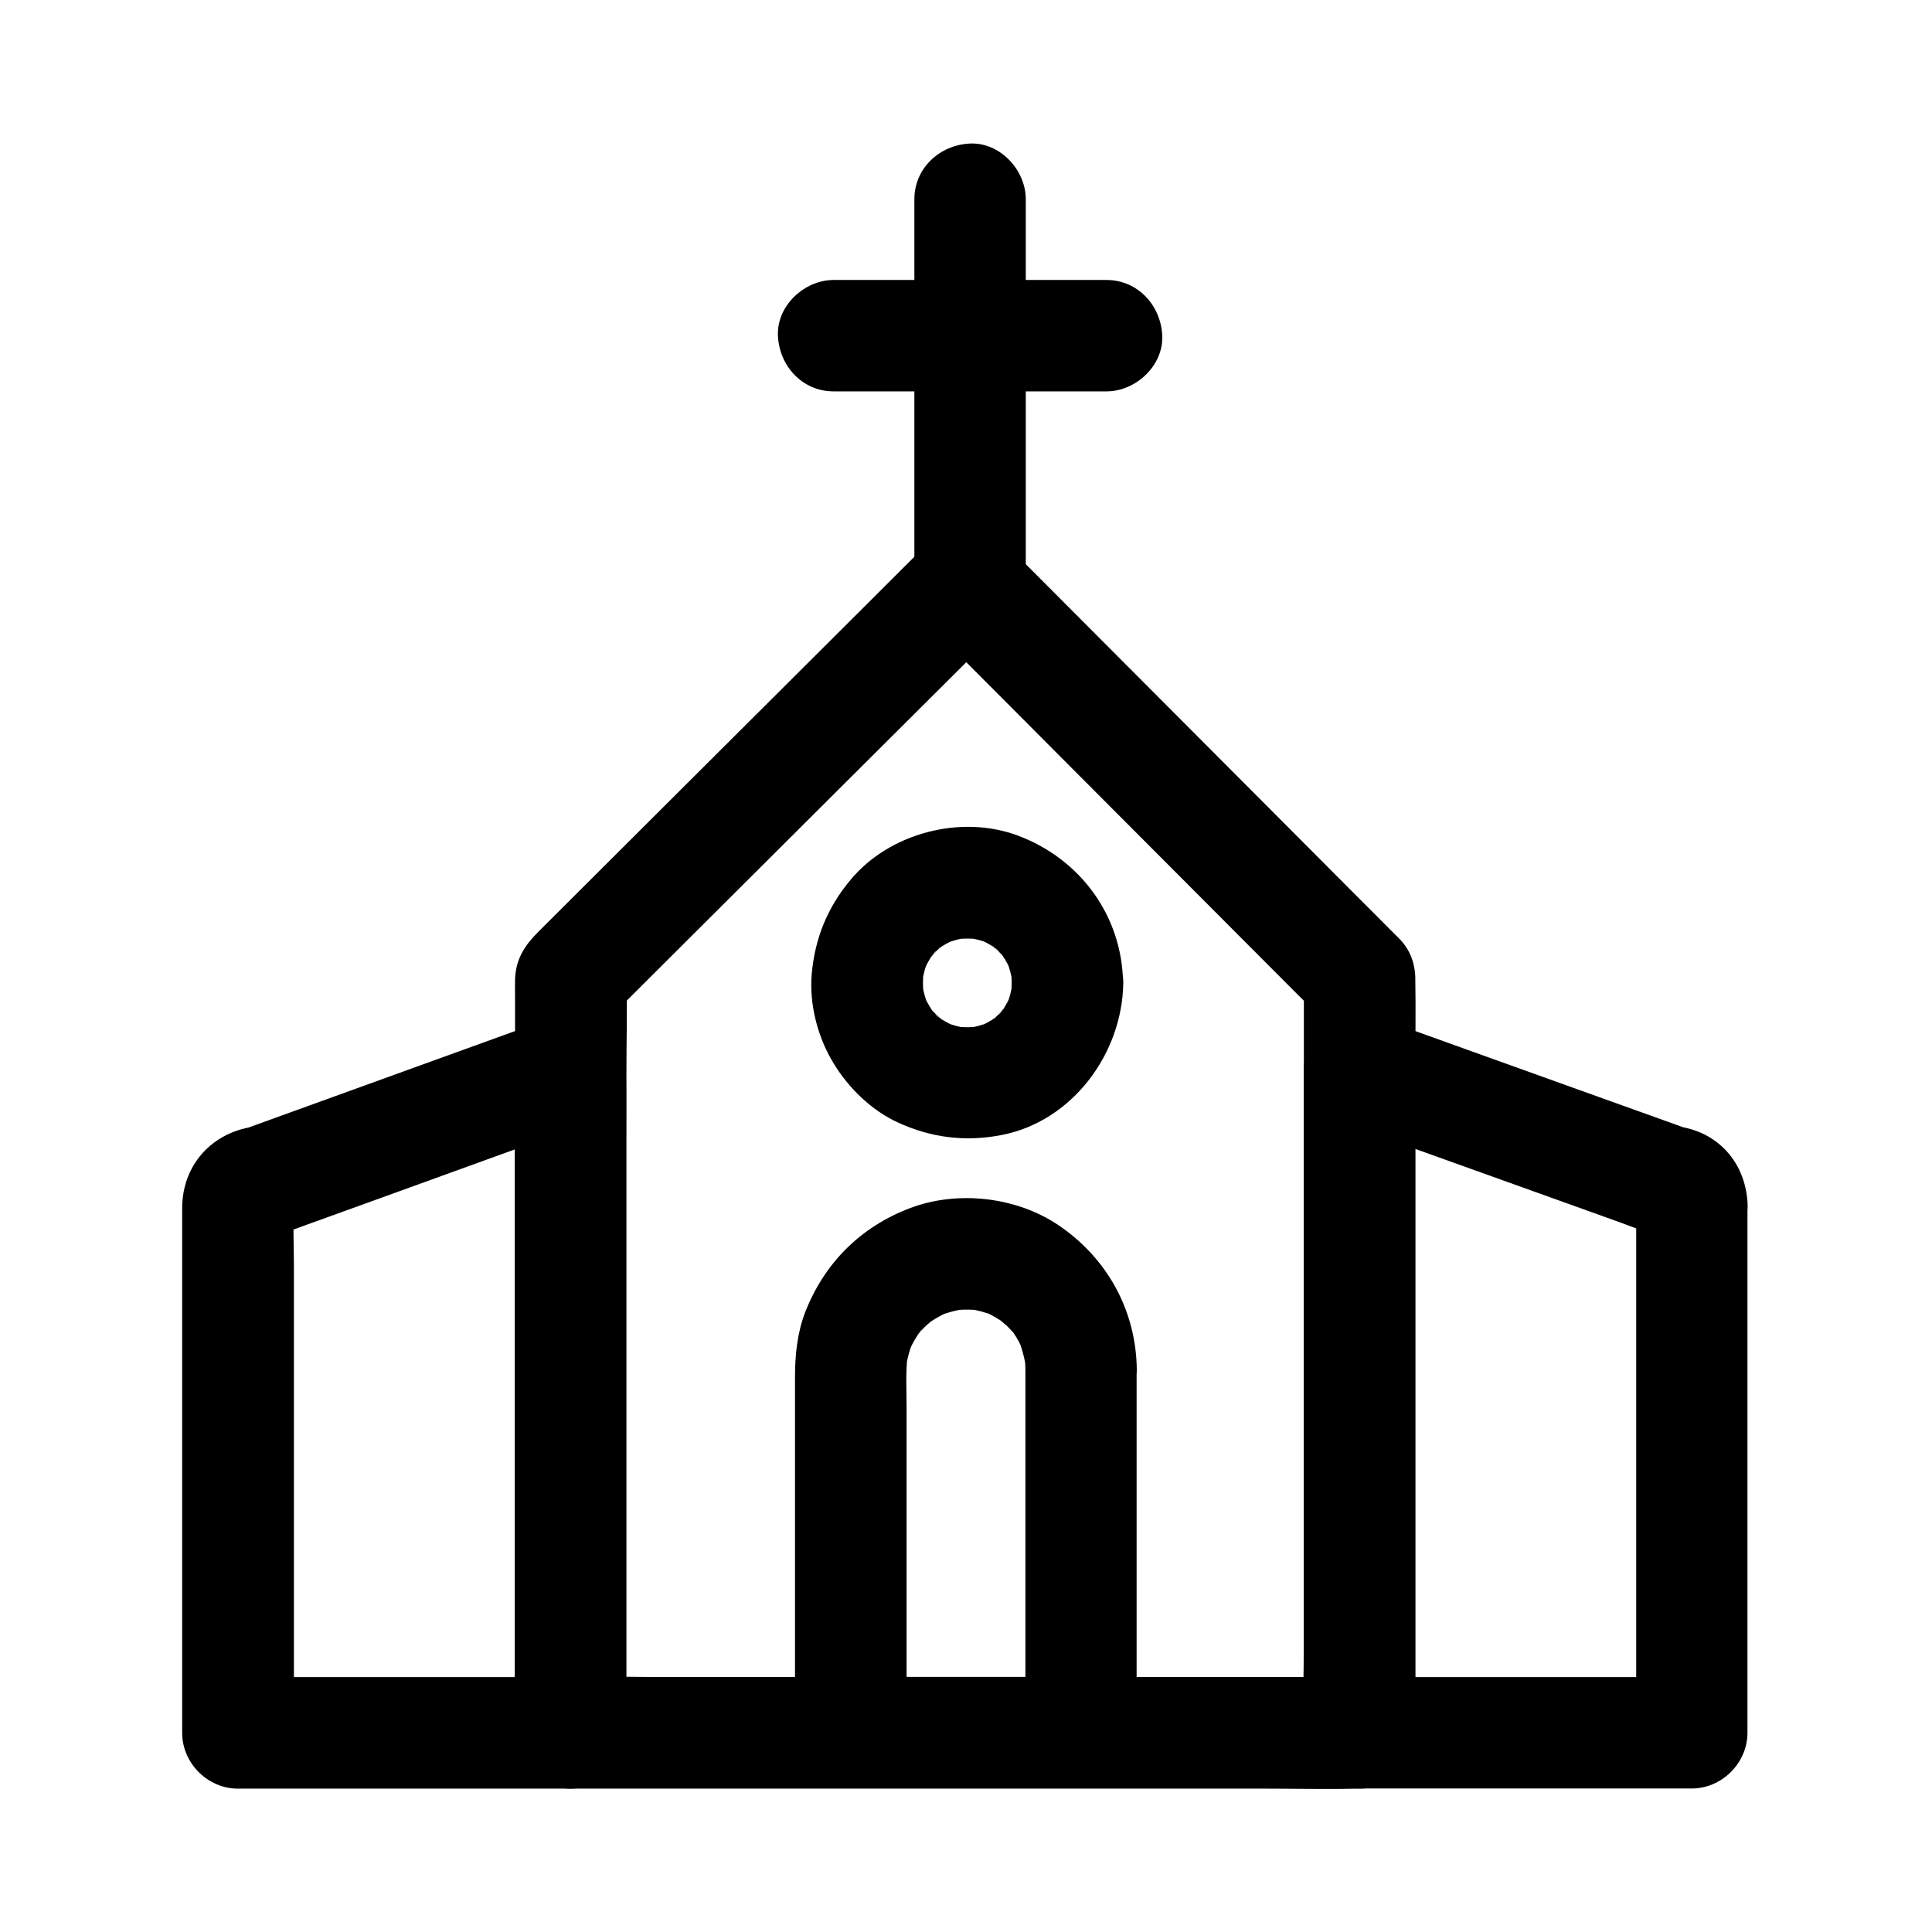 <?xml version="1.0" encoding="UTF-8"?>
<!-- Uploaded to: SVG Repo, www.svgrepo.com, Generator: SVG Repo Mixer Tools -->
<svg fill="#000000" width="800px" height="800px" version="1.1" viewBox="144 144 512 512" xmlns="http://www.w3.org/2000/svg">
 <g>
  <path d="m489.54 403.15v19.875 47.723 57.762 49.988c0 8.117-0.246 16.234 0 24.355v0.344c4.922-4.922 9.84-9.84 14.762-14.762h-20.762-49.891-60.367-52.25c-8.461 0-16.973-0.246-25.438 0h-0.344c4.922 4.922 9.84 9.84 14.762 14.762v-19.875-47.723-57.762-49.988c0-8.117 0.246-16.234 0-24.355v-0.344c-1.426 3.492-2.902 6.938-4.328 10.43 11.855-11.855 23.762-23.664 35.621-35.523 18.793-18.695 37.539-37.441 56.336-56.137 4.281-4.281 8.609-8.562 12.891-12.84h-20.859c11.758 11.758 23.52 23.566 35.227 35.324 18.695 18.746 37.441 37.539 56.137 56.285 4.281 4.281 8.562 8.609 12.891 12.891 5.461 5.461 15.5 5.856 20.859 0 5.41-5.902 5.805-15.055 0-20.859-11.758-11.758-23.52-23.566-35.227-35.324-18.695-18.746-37.441-37.539-56.137-56.285-4.281-4.281-8.562-8.609-12.891-12.891-5.656-5.656-15.203-5.656-20.859 0-4.723 4.676-9.398 9.348-14.121 14.07-10.676 10.676-21.402 21.305-32.078 31.98-11.562 11.562-23.172 23.074-34.734 34.637-7.332 7.332-14.711 14.66-22.043 21.992-3.492 3.492-6.004 7.086-6.199 12.594-0.051 2.016 0 4.035 0 6.051v31.047 46.738 50.43 42.262 22.188 1.031c0 7.969 6.742 14.762 14.762 14.762h20.762 49.891 60.367 52.25c8.461 0 16.973 0.195 25.438 0h0.344c7.969 0 14.762-6.742 14.762-14.762v-19.875-47.723-57.762-49.988c0-8.117 0.148-16.234 0-24.355v-0.344c0-7.723-6.789-15.105-14.762-14.762-8.031 0.352-14.77 6.453-14.77 14.719z"/>
  <path d="m280.44 427.55v17.418 41.871 50.922 43.836c0 7.086-0.195 14.219 0 21.305v0.297l14.762-14.762h-29.766-47.43-10.875c4.922 4.922 9.84 9.84 14.762 14.762v-47.824-75.375c0-5.856-0.297-11.809 0.051-17.664-0.195 1.328-0.344 2.609-0.543 3.938 0.051-0.441 0.148-0.836 0.297-1.23-0.492 1.18-0.984 2.363-1.477 3.543 0.738-1.625 1.426-1.23-0.934 0.887-0.641 0.492-1.328 0.984-1.969 1.523 0.344-0.246 0.738-0.441 1.133-0.59-1.18 0.492-2.363 0.984-3.543 1.477 0.641-0.246 1.23-0.395 1.918-0.492-1.328 0.195-2.609 0.344-3.938 0.543 4.43-0.195 8.07-1.82 12.203-3.297 6.445-2.312 12.891-4.676 19.336-6.988 14.762-5.363 29.52-10.676 44.281-16.039 3.445-1.23 6.887-2.508 10.332-3.738 3.691-1.328 6.789-3.344 8.809-6.789 1.871-3.148 2.656-7.824 1.477-11.367-2.312-7.133-10.383-13.137-18.156-10.332-9.199 3.344-18.402 6.641-27.602 9.988-14.613 5.266-29.227 10.578-43.789 15.844-3.394 1.23-6.789 2.461-10.184 3.691 1.328-0.195 2.609-0.344 3.938-0.543-12.203 0.59-21.254 9.543-21.254 21.844v8.07 32.176 79.949 18.844c0 7.969 6.742 14.762 14.762 14.762h29.766 47.43 10.875c7.969 0 14.762-6.742 14.762-14.762v-17.418-41.871-50.922-43.836c0-7.086 0.148-14.219 0-21.305v-0.297c0-7.723-6.789-15.105-14.762-14.762-7.93 0.301-14.672 6.449-14.672 14.715z"/>
  <path d="m577.61 462.98v47.379 75.523 17.32l14.762-14.762h-29.766-47.43-10.875l14.762 14.762v-17.418-41.871-50.922-43.836c0-7.086 0.195-14.219 0-21.305v-0.297c-6.25 4.723-12.449 9.496-18.695 14.219 9.398 3.344 18.746 6.742 28.141 10.086 14.809 5.312 29.617 10.629 44.43 15.941 4.723 1.672 9.199 3.789 14.219 4.035-1.328-0.195-2.609-0.344-3.938-0.543 0.641 0.098 1.18 0.246 1.82 0.492-1.18-0.492-2.363-0.984-3.543-1.477 1.969 0.984-2.41-2.312-1.277-1.133 0.934 0.984-2.164-3.344-1.133-1.277-0.492-1.18-0.984-2.363-1.477-3.543 0.246 0.641 0.395 1.18 0.492 1.82-0.195-1.328-0.344-2.609-0.543-3.938 0.051 0.297 0.051 0.543 0.051 0.742 0.395 7.723 6.496 15.152 14.762 14.762 7.676-0.344 15.152-6.496 14.762-14.762-0.59-11.711-8.906-20.121-20.664-20.664 1.328 0.195 2.609 0.344 3.938 0.543-9.25-3.297-18.449-6.641-27.699-9.938-14.762-5.312-29.473-10.578-44.23-15.891-3.445-1.23-6.84-2.461-10.281-3.691-9.152-3.297-18.695 5.215-18.695 14.219v17.418 41.871 50.922 43.836c0 7.086-0.148 14.219 0 21.305v0.297c0 7.969 6.742 14.762 14.762 14.762h29.766 47.43 10.875c7.969 0 14.762-6.742 14.762-14.762v-47.379-75.523-17.32c0-7.723-6.789-15.105-14.762-14.762-7.981 0.391-14.723 6.492-14.723 14.758z"/>
  <path d="m386.32 196.8v34.488 54.711 12.645c0 7.723 6.789 15.105 14.762 14.762 8.02-0.344 14.762-6.496 14.762-14.762v-34.488-54.711-12.645c0-7.723-6.789-15.105-14.762-14.762-8.02 0.348-14.762 6.496-14.762 14.762z"/>
  <path d="m364.92 247.72h63.223 9.102c7.723 0 15.105-6.789 14.762-14.762-0.344-8.02-6.496-14.762-14.762-14.762h-63.223-9.102c-7.723 0-15.105 6.789-14.762 14.762 0.348 8.023 6.449 14.762 14.762 14.762z"/>
  <path d="m415.74 506.91v32.422 51.957 11.855c4.922-4.922 9.84-9.84 14.762-14.762h-53.43-7.578c4.922 4.922 9.84 9.84 14.762 14.762v-33.605-52.301c0-4.773-0.297-9.742 0.297-14.465-0.195 1.328-0.344 2.609-0.543 3.938 0.395-2.656 1.082-5.164 2.117-7.676-0.492 1.18-0.984 2.363-1.477 3.543 0.738-1.672 1.574-3.344 2.609-4.871 0.098-0.148 0.738-1.328 0.934-1.328 0.051 0-2.461 2.953-1.133 1.477 0.641-0.738 1.277-1.477 1.969-2.164 0.59-0.59 1.328-1.133 1.918-1.77 1.031-1.031-3.246 2.312-1.18 0.934 0.344-0.246 0.688-0.492 1.082-0.738 1.625-1.082 3.394-1.969 5.164-2.754-1.18 0.492-2.363 0.984-3.543 1.477 2.461-0.984 5.019-1.672 7.676-2.066-1.328 0.195-2.609 0.344-3.938 0.543 2.707-0.344 5.363-0.344 8.07 0-1.328-0.195-2.609-0.344-3.938-0.543 2.559 0.395 5.019 1.031 7.43 2.016-1.18-0.492-2.363-0.984-3.543-1.477 1.625 0.688 3.199 1.523 4.676 2.461 0.441 0.297 0.836 0.543 1.23 0.836 1.23 0.887 0.836 0.59-1.18-0.934 0.543 0.641 1.379 1.18 1.969 1.77 0.641 0.641 1.23 1.277 1.82 1.918 1.871 1.969-2.117-3.051-0.246-0.297 1.082 1.574 1.969 3.246 2.707 5.019-0.492-1.18-0.984-2.363-1.477-3.543 1.082 2.656 1.82 5.363 2.215 8.215-0.195-1.328-0.344-2.609-0.543-3.938 0.242 1.434 0.34 2.762 0.34 4.09 0.098 7.723 6.742 15.105 14.762 14.762 7.922-0.344 14.859-6.496 14.762-14.762-0.195-15.645-7.824-29.473-20.762-38.227-11.168-7.527-26.715-9.297-39.312-4.527-13.137 4.969-22.781 14.613-27.848 27.699-2.066 5.41-2.656 11.266-2.656 17.023v69.766 24.5c0 7.969 6.742 14.762 14.762 14.762h53.43 7.578c7.969 0 14.762-6.742 14.762-14.762v-32.422-51.957-11.855c0-7.723-6.789-15.105-14.762-14.762-7.973 0.348-14.715 6.496-14.715 14.762z"/>
  <path d="m412.1 404.48c0 1.133-0.098 2.262-0.195 3.394 0.195-1.328 0.344-2.609 0.543-3.938-0.344 2.41-0.934 4.723-1.871 6.938 0.492-1.18 0.984-2.363 1.477-3.543-0.688 1.574-1.477 3.102-2.461 4.527-0.836 1.23-2.066 1.82 0.789-0.934-0.59 0.59-1.133 1.277-1.723 1.871-0.148 0.148-1.77 1.77-1.871 1.723 0.051 0 3.59-2.559 0.934-0.789-1.426 0.984-2.953 1.77-4.527 2.461 1.18-0.492 2.363-0.984 3.543-1.477-2.262 0.934-4.527 1.523-6.938 1.871 1.328-0.195 2.609-0.344 3.938-0.543-2.262 0.246-4.527 0.246-6.789 0 1.328 0.195 2.609 0.344 3.938 0.543-2.41-0.344-4.723-0.934-6.938-1.871 1.18 0.492 2.363 0.984 3.543 1.477-1.574-0.688-3.102-1.477-4.527-2.461-1.23-0.836-1.82-2.066 0.934 0.789-0.59-0.59-1.277-1.133-1.871-1.723-0.148-0.148-1.77-1.77-1.723-1.871 0 0.051 2.559 3.59 0.789 0.934-0.984-1.426-1.77-2.953-2.461-4.527 0.492 1.18 0.984 2.363 1.477 3.543-0.934-2.262-1.523-4.527-1.871-6.938 0.195 1.328 0.344 2.609 0.543 3.938-0.246-2.262-0.246-4.527 0-6.789-0.195 1.328-0.344 2.609-0.543 3.938 0.344-2.41 0.934-4.723 1.871-6.938-0.492 1.18-0.984 2.363-1.477 3.543 0.688-1.574 1.477-3.102 2.461-4.527 0.836-1.23 2.066-1.82-0.789 0.934 0.59-0.59 1.133-1.277 1.723-1.871 0.148-0.148 1.77-1.77 1.871-1.723-0.051 0-3.59 2.559-0.934 0.789 1.426-0.984 2.953-1.77 4.527-2.461-1.18 0.492-2.363 0.984-3.543 1.477 2.262-0.934 4.527-1.523 6.938-1.871-1.328 0.195-2.609 0.344-3.938 0.543 2.262-0.246 4.527-0.246 6.789 0-1.328-0.195-2.609-0.344-3.938-0.543 2.41 0.344 4.723 0.934 6.938 1.871-1.18-0.492-2.363-0.984-3.543-1.477 1.574 0.688 3.102 1.477 4.527 2.461 1.23 0.836 1.82 2.066-0.934-0.789 0.59 0.59 1.277 1.133 1.871 1.723 0.148 0.148 1.77 1.77 1.723 1.871 0-0.051-2.559-3.59-0.789-0.934 0.984 1.426 1.77 2.953 2.461 4.527-0.492-1.18-0.984-2.363-1.477-3.543 0.934 2.262 1.523 4.527 1.871 6.938-0.195-1.328-0.344-2.609-0.543-3.938 0.098 1.129 0.195 2.262 0.195 3.394 0.098 7.723 6.742 15.105 14.762 14.762 7.922-0.344 14.859-6.496 14.762-14.762-0.246-17.859-11.414-32.914-27.945-39.066-15.105-5.609-33.996-0.641-44.281 11.758-6.102 7.281-9.445 15.5-10.281 24.945-0.688 8.02 1.574 16.777 5.758 23.617 3.984 6.594 10.035 12.496 17.074 15.742 8.809 4.035 17.809 5.164 27.355 3.344 18.844-3.59 32.129-21.598 32.375-40.344 0.098-7.723-6.84-15.105-14.762-14.762-8.125 0.348-14.719 6.5-14.816 14.766z"/>
 </g>
</svg>